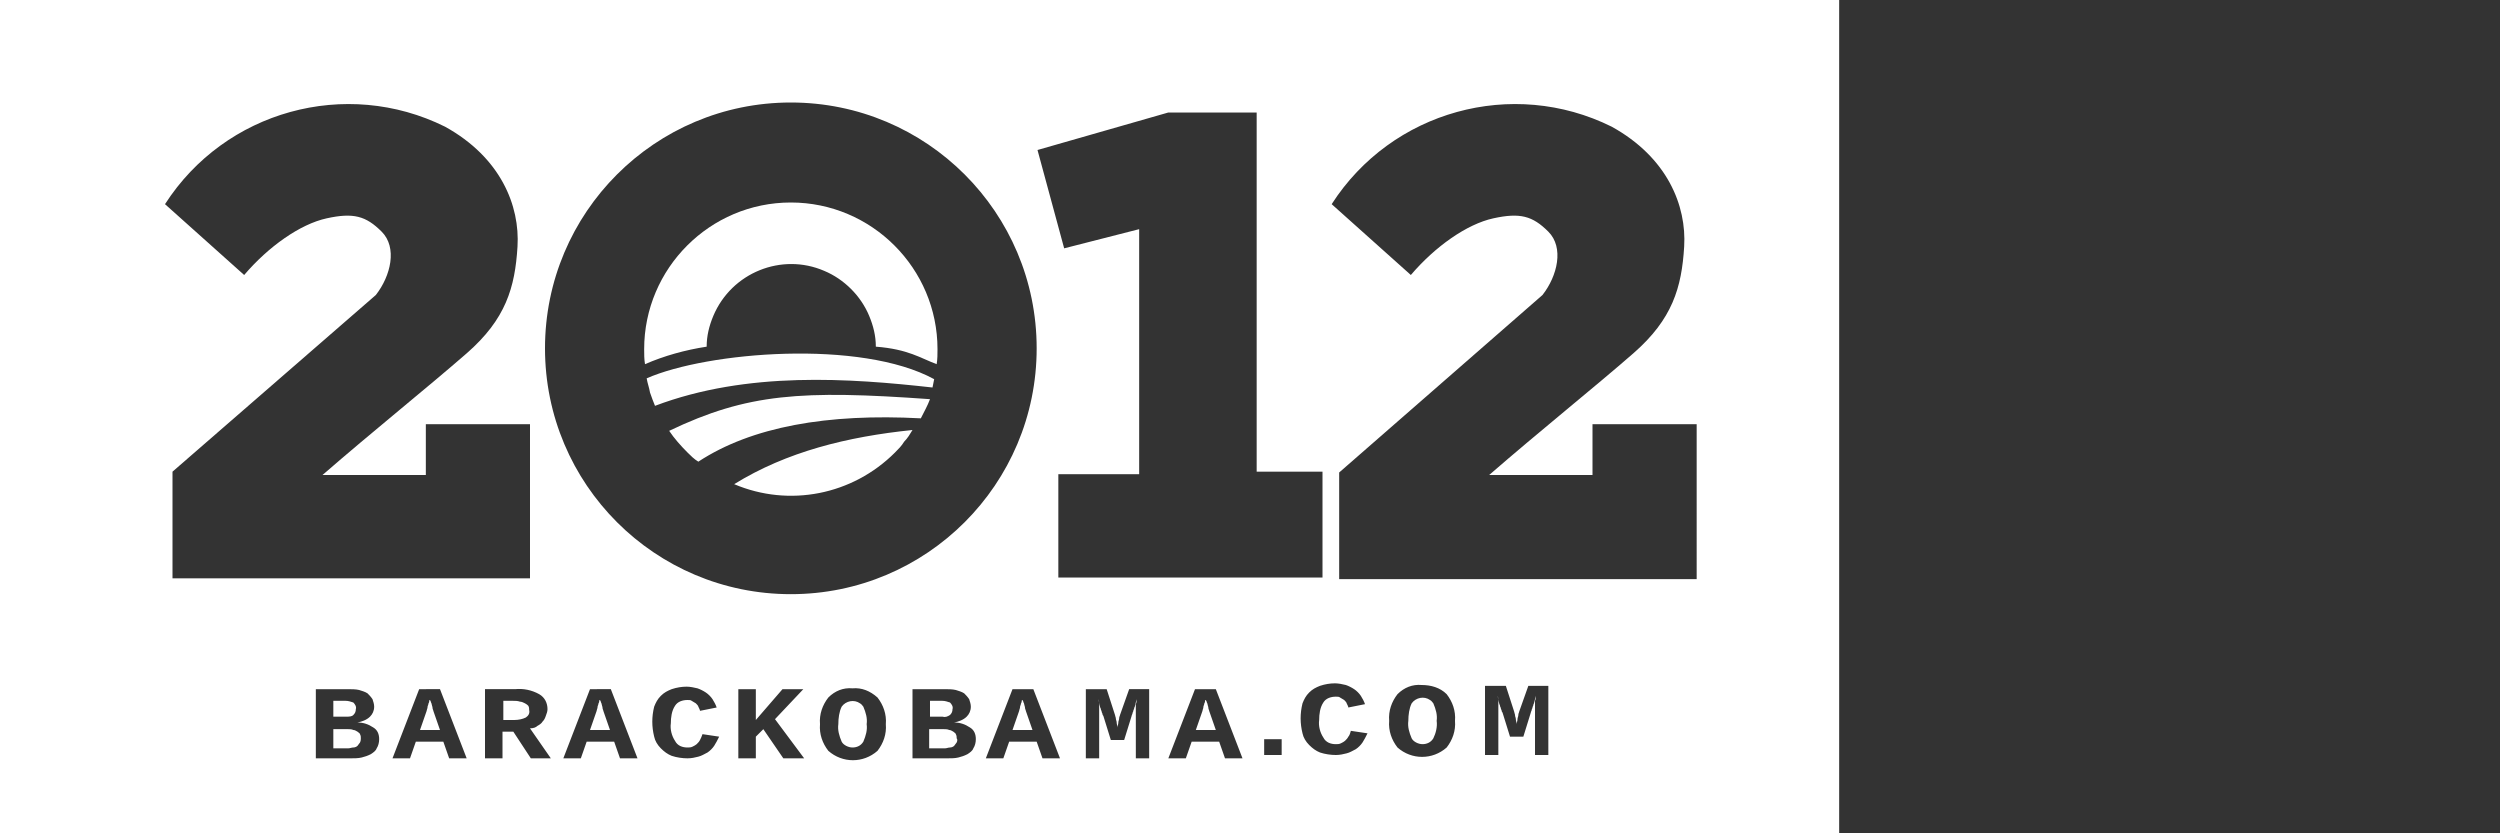 <?xml version="1.0" encoding="utf-8"?>
<!-- Generator: Adobe Illustrator 26.0.3, SVG Export Plug-In . SVG Version: 6.00 Build 0)  -->
<svg version="1.1" id="Layer_1" xmlns="http://www.w3.org/2000/svg" xmlns:xlink="http://www.w3.org/1999/xlink" x="0px" y="0px"
	 viewBox="0 0 300 100" style="enable-background:new 0 0 300 100;" xml:space="preserve">
<rect x="0" y="0" width="300" height="100" fill="#333333" stroke="none"/>
<style type="text/css">
	.st0{fill:#FFFFFF;}
</style>
<g>
	<path class="st0" d="M0,0h220.7v100H0V0z M44.8,87.3c-0.6-0.4-1.2-0.6-1.9-0.6c0.5-0.1,1.1-0.3,1.5-0.7c0.3-0.3,0.5-0.7,0.5-1.2
		c0-0.3-0.1-0.6-0.2-0.9c-0.2-0.3-0.4-0.5-0.6-0.7c-0.3-0.2-0.7-0.3-1-0.4c-0.4-0.1-0.9-0.1-1.4-0.1h-3.8V91h4.2
		c0.4,0,0.9,0,1.3-0.1c0.4-0.1,0.7-0.2,1.1-0.4c0.3-0.2,0.6-0.4,0.7-0.7c0.2-0.3,0.3-0.7,0.3-1.1C45.5,88.1,45.3,87.6,44.8,87.3z
		 M40,84.1h1.5c0.3,0,0.6,0.1,0.9,0.2c0.2,0.2,0.4,0.5,0.3,0.8c0,0.3-0.1,0.5-0.3,0.7C42.2,86,41.9,86,41.5,86H40L40,84.1z
		 M43.2,89.1c-0.1,0.1-0.2,0.3-0.3,0.4c-0.1,0.1-0.3,0.2-0.5,0.2c-0.2,0-0.4,0.1-0.6,0.1H40v-2.3h1.8c0.2,0,0.4,0,0.6,0.1
		c0.2,0,0.3,0.1,0.5,0.2c0.1,0.1,0.3,0.2,0.3,0.3c0.1,0.2,0.1,0.3,0.1,0.5C43.3,88.7,43.3,88.9,43.2,89.1L43.2,89.1z M50.3,82.7
		L47.1,91h2.1l0.7-2h3.3l0.7,2H56l-3.2-8.3H50.3z M50.4,87.6l0.8-2.3c0-0.1,0.1-0.3,0.1-0.4c0-0.2,0.1-0.3,0.1-0.4s0.1-0.2,0.1-0.3
		c0-0.1,0-0.2,0.1-0.2l0.1,0.2c0,0.1,0.1,0.2,0.1,0.3s0.1,0.3,0.1,0.4c0,0.2,0.1,0.3,0.1,0.4l0.8,2.3H50.4z M64.5,87.1
		c0.2-0.1,0.5-0.3,0.6-0.5c0.2-0.2,0.3-0.4,0.4-0.7c0.1-0.3,0.2-0.5,0.2-0.8c0-0.7-0.3-1.4-1-1.8c-0.9-0.5-1.9-0.7-2.9-0.6h-3.6V91
		h2.1v-3.2h1.3l2.1,3.2h2.4l-2.5-3.6C64,87.4,64.3,87.3,64.5,87.1L64.5,87.1z M63.1,86.1c-0.4,0.2-0.9,0.3-1.4,0.3h-1.3v-2.3h1.2
		c0.3,0,0.5,0,0.8,0.1c0.2,0,0.4,0.1,0.6,0.2c0.2,0.1,0.3,0.2,0.4,0.3c0.1,0.2,0.1,0.3,0.1,0.5C63.6,85.6,63.4,85.9,63.1,86.1
		L63.1,86.1z M70.8,82.7L67.6,91h2.1l0.7-2h3.3l0.7,2h2.1l-3.2-8.3L70.8,82.7z M70.8,87.6l0.8-2.3c0-0.1,0.1-0.3,0.1-0.4
		c0-0.2,0.1-0.3,0.1-0.4c0-0.1,0.1-0.2,0.1-0.3c0-0.1,0-0.2,0.1-0.2l0,0l0.1,0.2c0,0.1,0.1,0.2,0.1,0.3c0,0.1,0.1,0.3,0.1,0.4
		c0,0.2,0.1,0.3,0.1,0.4l0.8,2.3H70.8z M84,88.8c-0.1,0.2-0.2,0.3-0.4,0.5c-0.1,0.1-0.3,0.2-0.5,0.3c-0.2,0.1-0.4,0.1-0.6,0.1
		c-0.6,0-1.2-0.2-1.5-0.8c-0.4-0.6-0.6-1.4-0.5-2.1c0-0.7,0.1-1.5,0.5-2.1c0.3-0.5,0.9-0.7,1.5-0.7c0.2,0,0.4,0,0.5,0.1
		c0.2,0.1,0.3,0.2,0.5,0.3c0.1,0.1,0.3,0.3,0.3,0.4c0.1,0.2,0.2,0.4,0.2,0.5l2-0.4c-0.1-0.3-0.3-0.7-0.5-1c-0.2-0.3-0.5-0.6-0.8-0.8
		c-0.3-0.2-0.7-0.4-1-0.5c-0.4-0.1-0.9-0.2-1.3-0.2c-0.6,0-1.2,0.1-1.8,0.3c-0.5,0.2-0.9,0.4-1.3,0.8c-0.4,0.4-0.6,0.8-0.8,1.3
		c-0.3,1.2-0.3,2.4,0,3.6c0.1,0.5,0.4,1,0.8,1.4c0.4,0.4,0.8,0.7,1.3,0.9c0.6,0.2,1.3,0.3,1.9,0.3c0.5,0,0.9-0.1,1.3-0.2
		c0.4-0.1,0.7-0.3,1.1-0.5c0.3-0.2,0.6-0.5,0.8-0.8c0.2-0.3,0.4-0.7,0.6-1.1l-2-0.3C84.2,88.4,84.1,88.6,84,88.8L84,88.8z
		 M96.4,82.7h-2.5l-3.2,3.7v-3.7h-2.1V91h2.1v-2.6l0.9-0.9L94,91h2.5L93,86.3L96.4,82.7z M102.3,82.6c-1.1-0.1-2.1,0.3-2.9,1.1
		c-0.7,0.9-1.1,2-1,3.2c-0.1,1.2,0.3,2.3,1,3.2c1.7,1.5,4.2,1.5,5.9,0c0.7-0.9,1.1-2,1-3.2c0.1-1.2-0.3-2.3-1-3.2
		C104.4,82.9,103.4,82.5,102.3,82.6L102.3,82.6z M103.6,89c-0.3,0.5-0.8,0.7-1.3,0.7c-0.5,0-1.1-0.3-1.3-0.7
		c-0.3-0.7-0.5-1.4-0.4-2.1c0-0.7,0.1-1.5,0.4-2.1c0.5-0.7,1.5-0.9,2.2-0.4c0.2,0.1,0.3,0.3,0.4,0.4c0.3,0.7,0.5,1.4,0.4,2.1
		C104.1,87.6,103.9,88.3,103.6,89L103.6,89z M116.4,87.3c-0.6-0.4-1.2-0.6-1.9-0.6c0.5-0.1,1.1-0.3,1.5-0.7c0.3-0.3,0.5-0.7,0.5-1.2
		c0-0.3-0.1-0.6-0.2-0.9c-0.2-0.3-0.4-0.5-0.6-0.7c-0.3-0.2-0.7-0.3-1-0.4c-0.4-0.1-0.9-0.1-1.4-0.1h-3.8V91h4.2
		c0.4,0,0.9,0,1.3-0.1c0.4-0.1,0.7-0.2,1.1-0.4c0.3-0.2,0.6-0.4,0.7-0.7c0.2-0.3,0.3-0.7,0.3-1.1C117.1,88.1,116.9,87.6,116.4,87.3
		L116.4,87.3z M111.6,84.1h1.5c0.3,0,0.6,0.1,0.9,0.2c0.2,0.2,0.4,0.5,0.3,0.8c0,0.3-0.1,0.5-0.3,0.7c-0.3,0.2-0.6,0.3-0.9,0.2h-1.5
		L111.6,84.1z M114.8,89.1c-0.1,0.1-0.2,0.3-0.3,0.4c-0.1,0.1-0.3,0.2-0.5,0.2c-0.2,0-0.4,0.1-0.6,0.1h-1.9v-2.3h1.8
		c0.2,0,0.4,0,0.6,0.1c0.2,0,0.3,0.1,0.5,0.2c0.1,0.1,0.3,0.2,0.3,0.3c0.1,0.2,0.1,0.3,0.1,0.5C114.9,88.7,114.9,88.9,114.8,89.1
		L114.8,89.1z M121.5,82.7l-3.2,8.3h2.1l0.7-2h3.3l0.7,2h2.1l-3.2-8.3H121.5z M121.5,87.6l0.8-2.3c0-0.1,0.1-0.3,0.1-0.4
		c0-0.2,0.1-0.3,0.1-0.4c0-0.1,0.1-0.2,0.1-0.3c0-0.1,0-0.2,0.1-0.2l0.1,0.2c0,0.1,0.1,0.2,0.1,0.3c0,0.1,0.1,0.3,0.1,0.4
		c0,0.2,0.1,0.3,0.1,0.4l0.8,2.3H121.5z M134.4,85.8c0,0.1-0.1,0.2-0.1,0.4c0,0.2-0.1,0.3-0.1,0.5c0,0.2-0.1,0.4-0.1,0.6
		c0-0.2-0.1-0.4-0.1-0.6c0-0.2-0.1-0.3-0.1-0.5c0-0.1-0.1-0.3-0.1-0.4l-1-3.1h-2.5V91h1.6v-5.3c0-0.2,0-0.4,0-0.6c0-0.2,0-0.4,0-0.6
		c0-0.2,0-0.4-0.1-0.6c0.1,0.3,0.1,0.6,0.2,0.9c0,0.1,0.1,0.2,0.1,0.3c0,0.1,0.1,0.2,0.1,0.3c0,0.1,0.1,0.2,0.1,0.3
		c0,0.1,0.1,0.2,0.1,0.2l0.9,2.9h1.6l0.9-2.9c0-0.1,0.1-0.2,0.1-0.3c0-0.1,0.1-0.2,0.1-0.3c0-0.1,0.1-0.2,0.1-0.3
		c0-0.1,0.1-0.2,0.1-0.3c0.1-0.3,0.1-0.5,0.2-0.8c0,0.2,0,0.4-0.1,0.6c0,0.2,0,0.4,0,0.6c0,0.2,0,0.4,0,0.6V91h1.6v-8.3h-2.4
		L134.4,85.8z M143.4,82.7l-3.2,8.3h2.1l0.7-2h3.3l0.7,2h2.1l-3.2-8.3H143.4z M143.5,87.6l0.8-2.3c0-0.1,0.1-0.3,0.1-0.4
		c0-0.2,0.1-0.3,0.1-0.4s0.1-0.2,0.1-0.3c0-0.1,0-0.2,0.1-0.2l0.1,0.2c0,0.1,0.1,0.2,0.1,0.3c0,0.1,0.1,0.3,0.1,0.4
		c0,0.2,0.1,0.3,0.1,0.4l0.8,2.3H143.5z M151.7,90.6h2.1v-1.9h-2.1L151.7,90.6z M161.8,88.4c-0.1,0.2-0.2,0.3-0.4,0.5
		c-0.1,0.1-0.3,0.2-0.5,0.3c-0.2,0.1-0.4,0.1-0.6,0.1c-0.6,0-1.2-0.2-1.5-0.8c-0.4-0.6-0.6-1.4-0.5-2.1l0,0c0-0.7,0.1-1.5,0.5-2.1
		c0.3-0.5,0.9-0.7,1.5-0.7c0.2,0,0.4,0,0.5,0.1c0.2,0.1,0.3,0.2,0.5,0.3c0.1,0.1,0.3,0.3,0.3,0.4c0.1,0.2,0.2,0.4,0.2,0.5l2-0.4
		c-0.1-0.3-0.3-0.7-0.5-1c-0.2-0.3-0.5-0.6-0.8-0.8c-0.3-0.2-0.7-0.4-1-0.5c-0.4-0.1-0.9-0.2-1.3-0.2c-0.6,0-1.2,0.1-1.8,0.3
		c-0.5,0.2-0.9,0.4-1.3,0.8c-0.4,0.4-0.6,0.8-0.8,1.3c-0.3,1.2-0.3,2.4,0,3.6c0.1,0.5,0.4,1,0.8,1.4c0.4,0.4,0.8,0.7,1.3,0.9
		c0.6,0.2,1.3,0.3,1.9,0.3c0.5,0,0.9-0.1,1.3-0.2c0.4-0.1,0.7-0.3,1.1-0.5c0.3-0.2,0.6-0.5,0.8-0.8c0.2-0.3,0.4-0.7,0.6-1.1l-2-0.3
		C162,88.1,161.9,88.3,161.8,88.4L161.8,88.4z M170.6,82.2c-1.1-0.1-2.1,0.3-2.9,1.1c-0.7,0.9-1.1,2-1,3.2c-0.1,1.2,0.3,2.3,1,3.2
		c1.7,1.5,4.2,1.5,5.9,0c0.7-0.9,1.1-2,1-3.2c0.1-1.2-0.3-2.3-1-3.2C172.8,82.5,171.7,82.2,170.6,82.2L170.6,82.2z M172,88.6
		c-0.3,0.5-0.8,0.7-1.3,0.7c-0.5,0-1.1-0.3-1.3-0.7c-0.3-0.7-0.5-1.4-0.4-2.1c0-0.7,0.1-1.5,0.4-2.1c0.5-0.7,1.5-0.9,2.2-0.4
		c0.2,0.1,0.3,0.3,0.4,0.4c0.3,0.7,0.5,1.4,0.4,2.1C172.5,87.2,172.3,88,172,88.6L172,88.6z M182.3,85.4c0,0.1-0.1,0.2-0.1,0.4
		c0,0.2-0.1,0.3-0.1,0.5c0,0.2-0.1,0.4-0.1,0.6c0-0.2-0.1-0.4-0.1-0.6c0-0.2-0.1-0.3-0.1-0.5c0-0.1-0.1-0.3-0.1-0.4l-1-3.1h-2.5v8.3
		h1.6v-5.3c0-0.2,0-0.4,0-0.6c0-0.2,0-0.4,0-0.6c0-0.2,0-0.4-0.1-0.6c0.1,0.3,0.1,0.6,0.2,0.9c0,0.1,0.1,0.2,0.1,0.3
		c0,0.1,0.1,0.2,0.1,0.3c0,0.1,0.1,0.2,0.1,0.3c0,0.1,0.1,0.2,0.1,0.2l0.9,2.9h1.6l0.9-2.9c0-0.1,0.1-0.2,0.1-0.3
		c0-0.1,0.1-0.2,0.1-0.3c0-0.1,0.1-0.2,0.1-0.3c0-0.1,0.1-0.2,0.1-0.3c0.1-0.3,0.1-0.5,0.2-0.8c0,0.2,0,0.4-0.1,0.6
		c0,0.2,0,0.4,0,0.6c0,0.2,0,0.4,0,0.6v5.3h1.6v-8.3h-2.4L182.3,85.4z M136.7,27.5v29.4h-9.7v12.4h31.7V56.6h-7.9V13.5h-10.6
		L124.5,18l3.2,11.8L136.7,27.5z M20.7,56.6v12.8h42.9V50.9H51.1V57H38.7c6.1-5.3,12.6-10.5,17.3-14.6s5.8-7.9,6.1-12.8
		s-2-10.7-8.7-14.4C41.5,9.3,27,13.3,19.8,24.5l9.5,8.5c2.9-3.4,6.7-6.1,9.9-6.8s4.7-0.3,6.6,1.6s1.1,5.3-0.7,7.6L20.7,56.6z
		 M191.1,50.9V57h-12.4c6.1-5.3,12.6-10.5,17.3-14.6s5.8-7.9,6.1-12.8s-2-10.7-8.7-14.4c-11.9-5.9-26.4-1.9-33.6,9.3l9.5,8.5
		c2.9-3.4,6.7-6.1,9.9-6.8s4.7-0.3,6.6,1.6s1.1,5.3-0.7,7.6l-24.4,21.3v12.8h42.9V50.9H191.1z M94.9,71.3
		c16.3,0,29.5-13.2,29.5-29.5s-13.2-29.5-29.5-29.5c-16.3,0-29.5,13.2-29.5,29.5c0,0,0,0,0,0C65.4,58.1,78.6,71.3,94.9,71.3
		C94.9,71.3,94.9,71.3,94.9,71.3z"/>
	<path class="st0" d="M111.9,46.5l0.2-1c-8.8-4.8-27.2-3.3-34.5-0.1c0.1,0.6,0.3,1.1,0.4,1.7c0.2,0.6,0.4,1.1,0.6,1.6
		C89.7,44.5,102,45.4,111.9,46.5z M80.3,51.7c0.6,0.9,1.4,1.8,2.2,2.6c0.4,0.4,0.8,0.8,1.3,1.1c6.4-4.2,15.5-5.8,26.7-5.2
		c0.4-0.8,0.8-1.5,1.1-2.3C96.2,46.8,89.7,47.2,80.3,51.7L80.3,51.7z M88.1,58.1c6.6,2.8,14.2,1.3,19.3-3.8c0.4-0.4,0.8-0.8,1.1-1.3
		c0.4-0.4,0.7-0.9,1-1.4C101.7,52.4,94.4,54.2,88.1,58.1L88.1,58.1z"/>
	<path class="st0" d="M112.4,43.7c0.1-0.6,0.1-1.2,0.1-1.8c0-9.7-7.9-17.6-17.6-17.6c-9.7,0-17.6,7.9-17.6,17.6c0,0.6,0,1.2,0.1,1.8
		c2.3-1,4.8-1.7,7.4-2.1c0-1.3,0.3-2.5,0.8-3.7c2.2-5.2,8.2-7.6,13.3-5.4c2.4,1,4.4,3,5.4,5.4c0.5,1.2,0.8,2.4,0.8,3.7
		C109,41.9,110.5,43,112.4,43.7L112.4,43.7z"/>
</g>
</svg>
